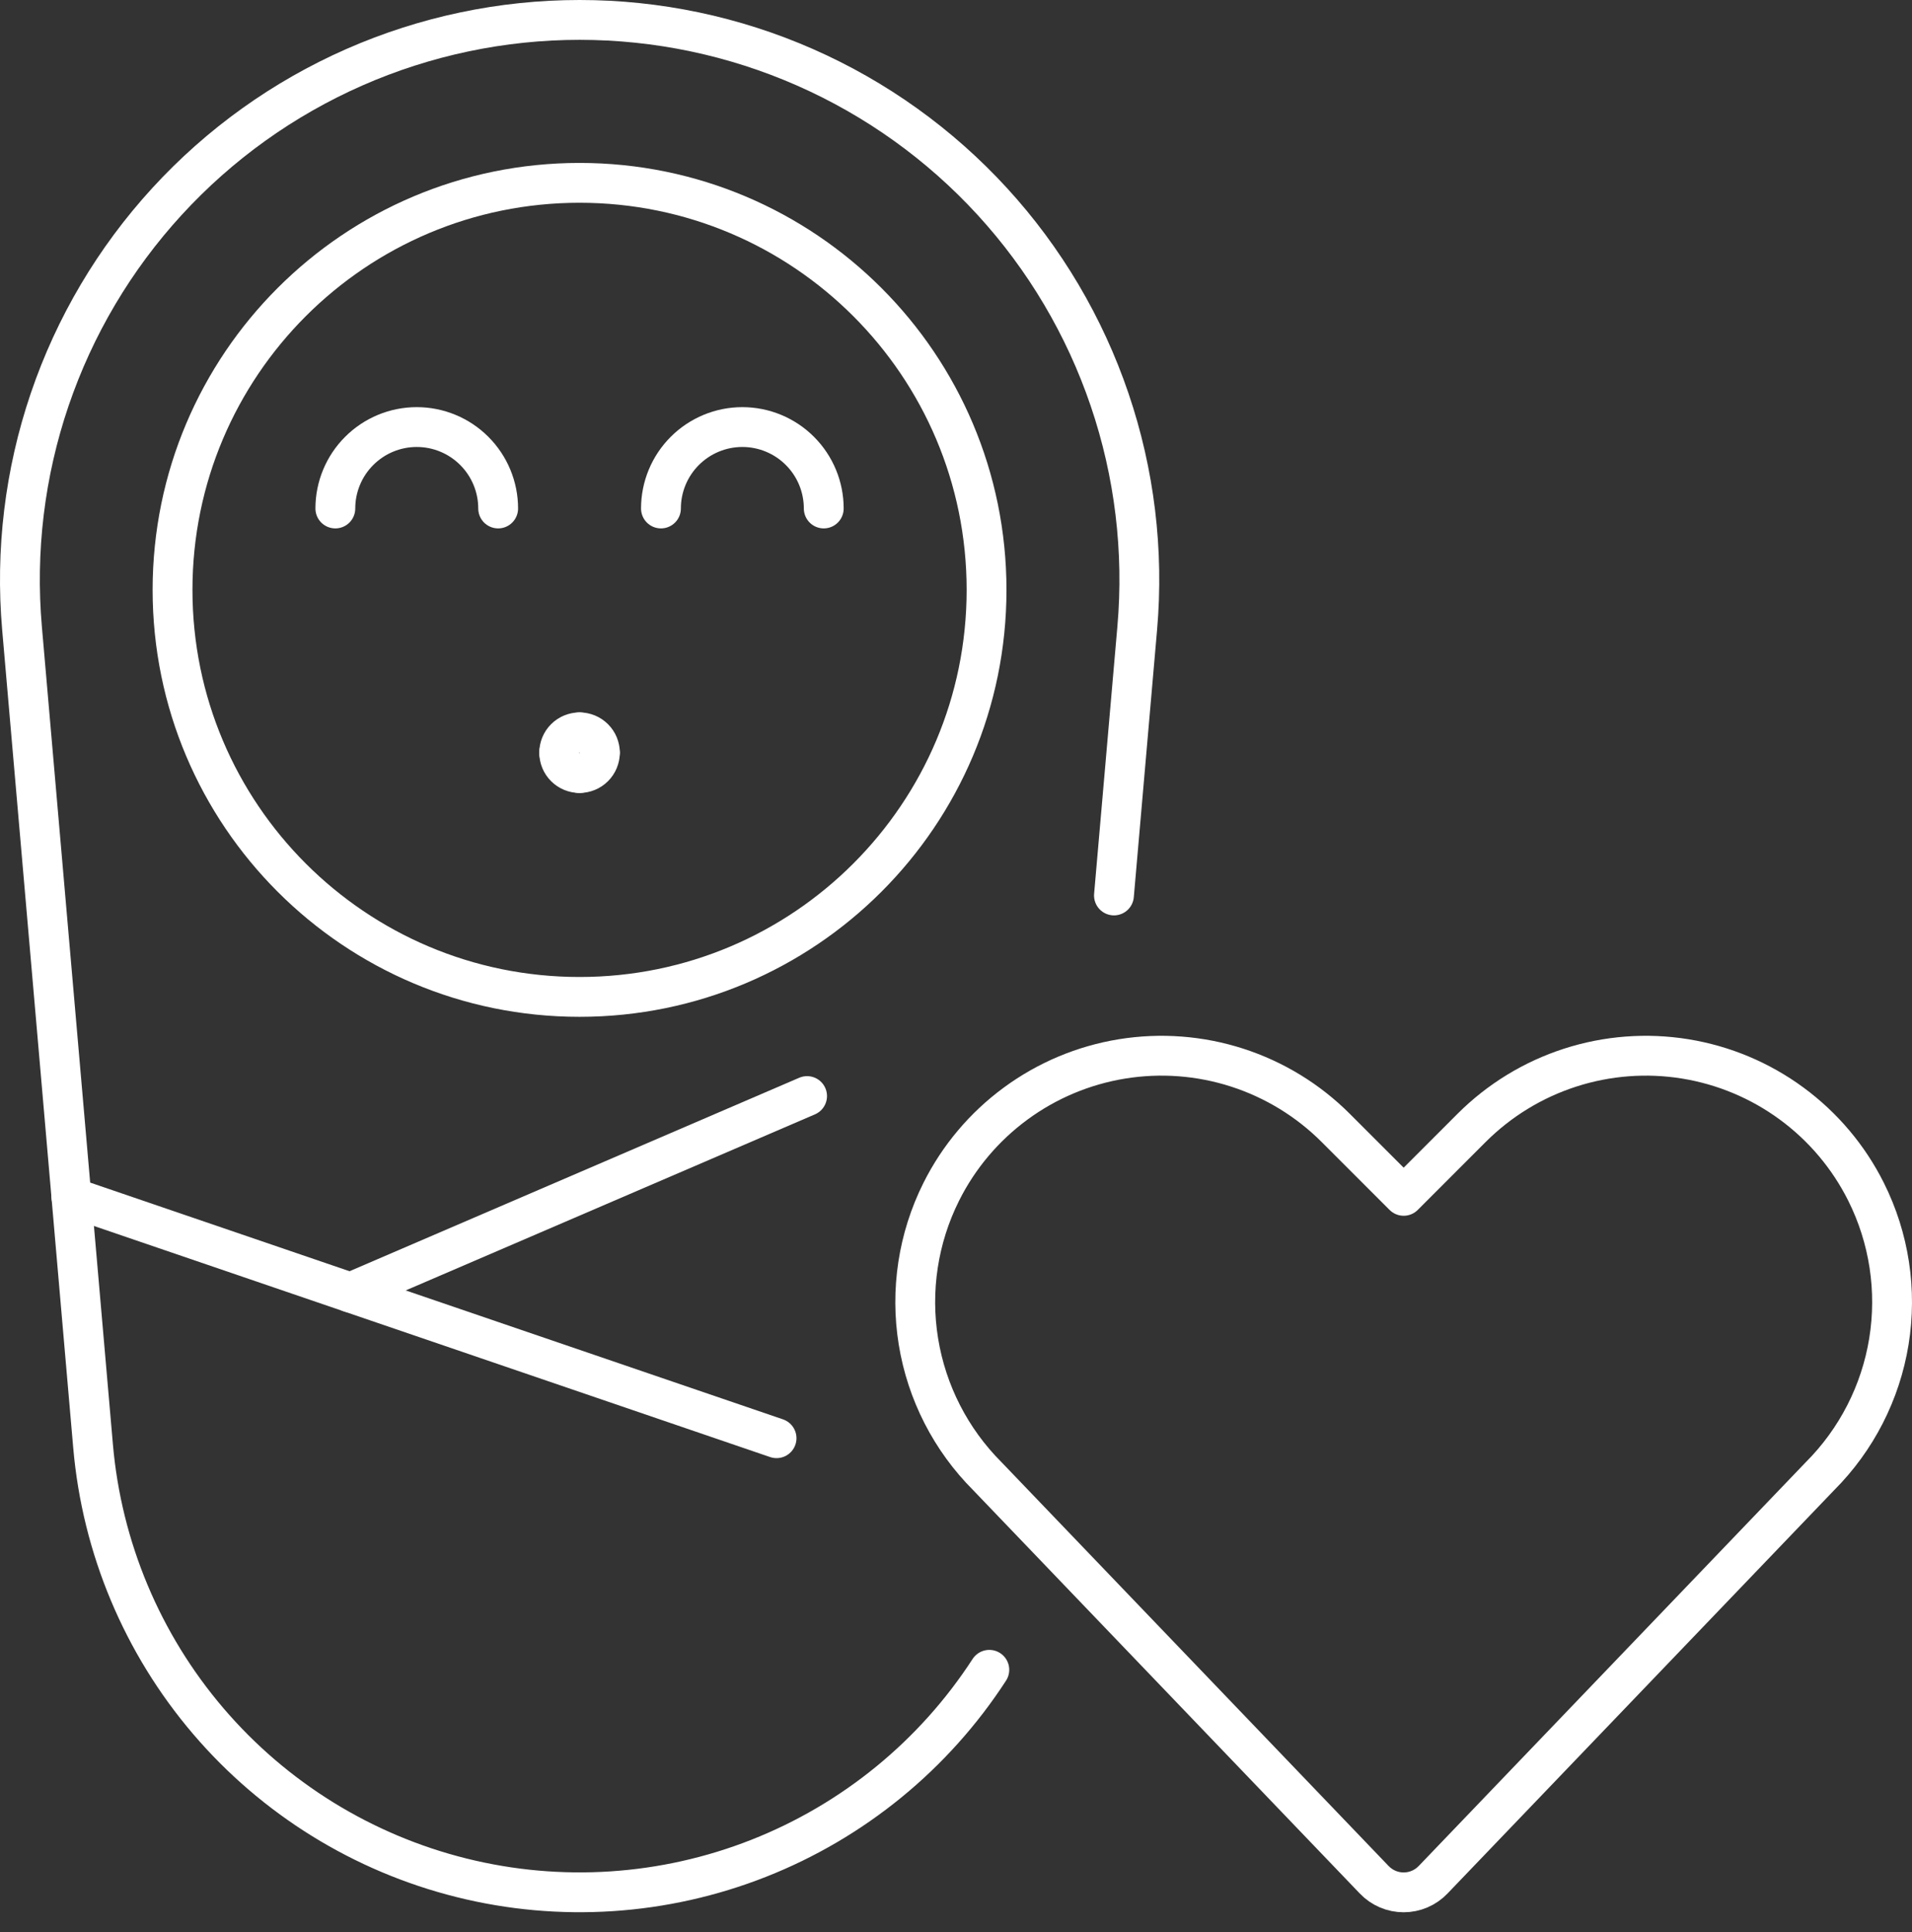 <svg width="96" height="97" viewBox="0 0 96 97" fill="none" xmlns="http://www.w3.org/2000/svg">
	<rect x="0" y="0" width="96" height="97" fill="#333333" stroke="none"/>
	<defs>
    <style>
      .icon-line-color {
        stroke: #fff;
      }
    </style>
  </defs>
<path d="M3.587 60.109L38.99 72.207" class="icon-line-color" stroke-width="2" stroke-linecap="round" stroke-linejoin="round"/>
<path d="M17.59 64.895L40.523 55.029" class="icon-line-color" stroke-width="2" stroke-linecap="round" stroke-linejoin="round"/>
<path d="M55.931 44.958L57.099 31.544C57.438 27.663 56.966 23.753 55.712 20.064C54.459 16.375 52.453 12.986 49.82 10.114C47.187 7.242 43.986 4.948 40.419 3.379C36.853 1.81 32.999 1 29.103 1C25.206 1 21.353 1.81 17.786 3.379C14.22 4.948 11.019 7.242 8.386 10.114C5.753 12.986 3.746 16.375 2.493 20.064C1.24 23.753 0.768 27.663 1.106 31.544L4.674 72.616C5.118 77.703 7.139 82.524 10.455 86.408C13.771 90.291 18.217 93.042 23.172 94.277C28.126 95.513 33.343 95.171 38.094 93.298C42.845 91.426 46.893 88.118 49.673 83.835" class="icon-line-color" stroke-width="2" stroke-linecap="round" stroke-linejoin="round"/>
<path d="M29.099 50.051C40.385 50.051 49.534 40.901 49.534 29.615C49.534 18.329 40.385 9.18 29.099 9.18C17.812 9.18 8.663 18.329 8.663 29.615C8.663 40.901 17.812 50.051 29.099 50.051Z" class="icon-line-color" stroke-width="2" stroke-linecap="round" stroke-linejoin="round"/>
<path d="M16.837 25.529C16.837 24.445 17.268 23.405 18.035 22.639C18.801 21.872 19.84 21.441 20.924 21.441C22.009 21.441 23.048 21.872 23.814 22.639C24.581 23.405 25.012 24.445 25.012 25.529" class="icon-line-color" stroke-width="2" stroke-linecap="round" stroke-linejoin="round"/>
<path d="M33.186 25.529C33.186 24.445 33.617 23.405 34.383 22.639C35.15 21.872 36.189 21.441 37.273 21.441C38.357 21.441 39.397 21.872 40.163 22.639C40.93 23.405 41.36 24.445 41.36 25.529" class="icon-line-color" stroke-width="2" stroke-linecap="round" stroke-linejoin="round"/>
<path d="M29.099 36.768C29.37 36.768 29.63 36.875 29.821 37.067C30.013 37.258 30.12 37.518 30.12 37.789" class="icon-line-color" stroke-width="2" stroke-linecap="round" stroke-linejoin="round"/>
<path d="M28.077 37.789C28.077 37.518 28.184 37.258 28.376 37.067C28.568 36.875 28.827 36.768 29.098 36.768" class="icon-line-color" stroke-width="2" stroke-linecap="round" stroke-linejoin="round"/>
<path d="M29.098 38.811C28.827 38.811 28.568 38.703 28.376 38.512C28.184 38.32 28.077 38.06 28.077 37.789" class="icon-line-color" stroke-width="2" stroke-linecap="round" stroke-linejoin="round"/>
<path d="M30.12 37.789C30.12 38.06 30.013 38.32 29.821 38.512C29.63 38.703 29.37 38.811 29.099 38.811" class="icon-line-color" stroke-width="2" stroke-linecap="round" stroke-linejoin="round"/>
<path d="M71.952 94.379C71.761 94.578 71.532 94.736 71.279 94.844C71.025 94.953 70.752 95.008 70.477 95.008C70.201 95.008 69.928 94.953 69.674 94.844C69.421 94.736 69.192 94.578 69.001 94.379L49.575 74.115C47.74 72.279 46.529 69.913 46.113 67.351C45.697 64.789 46.098 62.161 47.258 59.839C48.134 58.086 49.415 56.567 50.994 55.407C52.572 54.246 54.404 53.477 56.339 53.163C58.273 52.85 60.254 53 62.119 53.602C63.983 54.204 65.678 55.241 67.064 56.626L70.477 60.039L73.889 56.626C75.275 55.241 76.97 54.204 78.835 53.602C80.699 53 82.68 52.85 84.614 53.163C86.549 53.477 88.381 54.246 89.959 55.407C91.538 56.567 92.819 58.086 93.695 59.839C94.856 62.161 95.256 64.789 94.84 67.351C94.424 69.913 93.213 72.279 91.378 74.115L71.952 94.379Z" class="icon-line-color" stroke-width="2" stroke-linecap="round" stroke-linejoin="round"/>
</svg>
